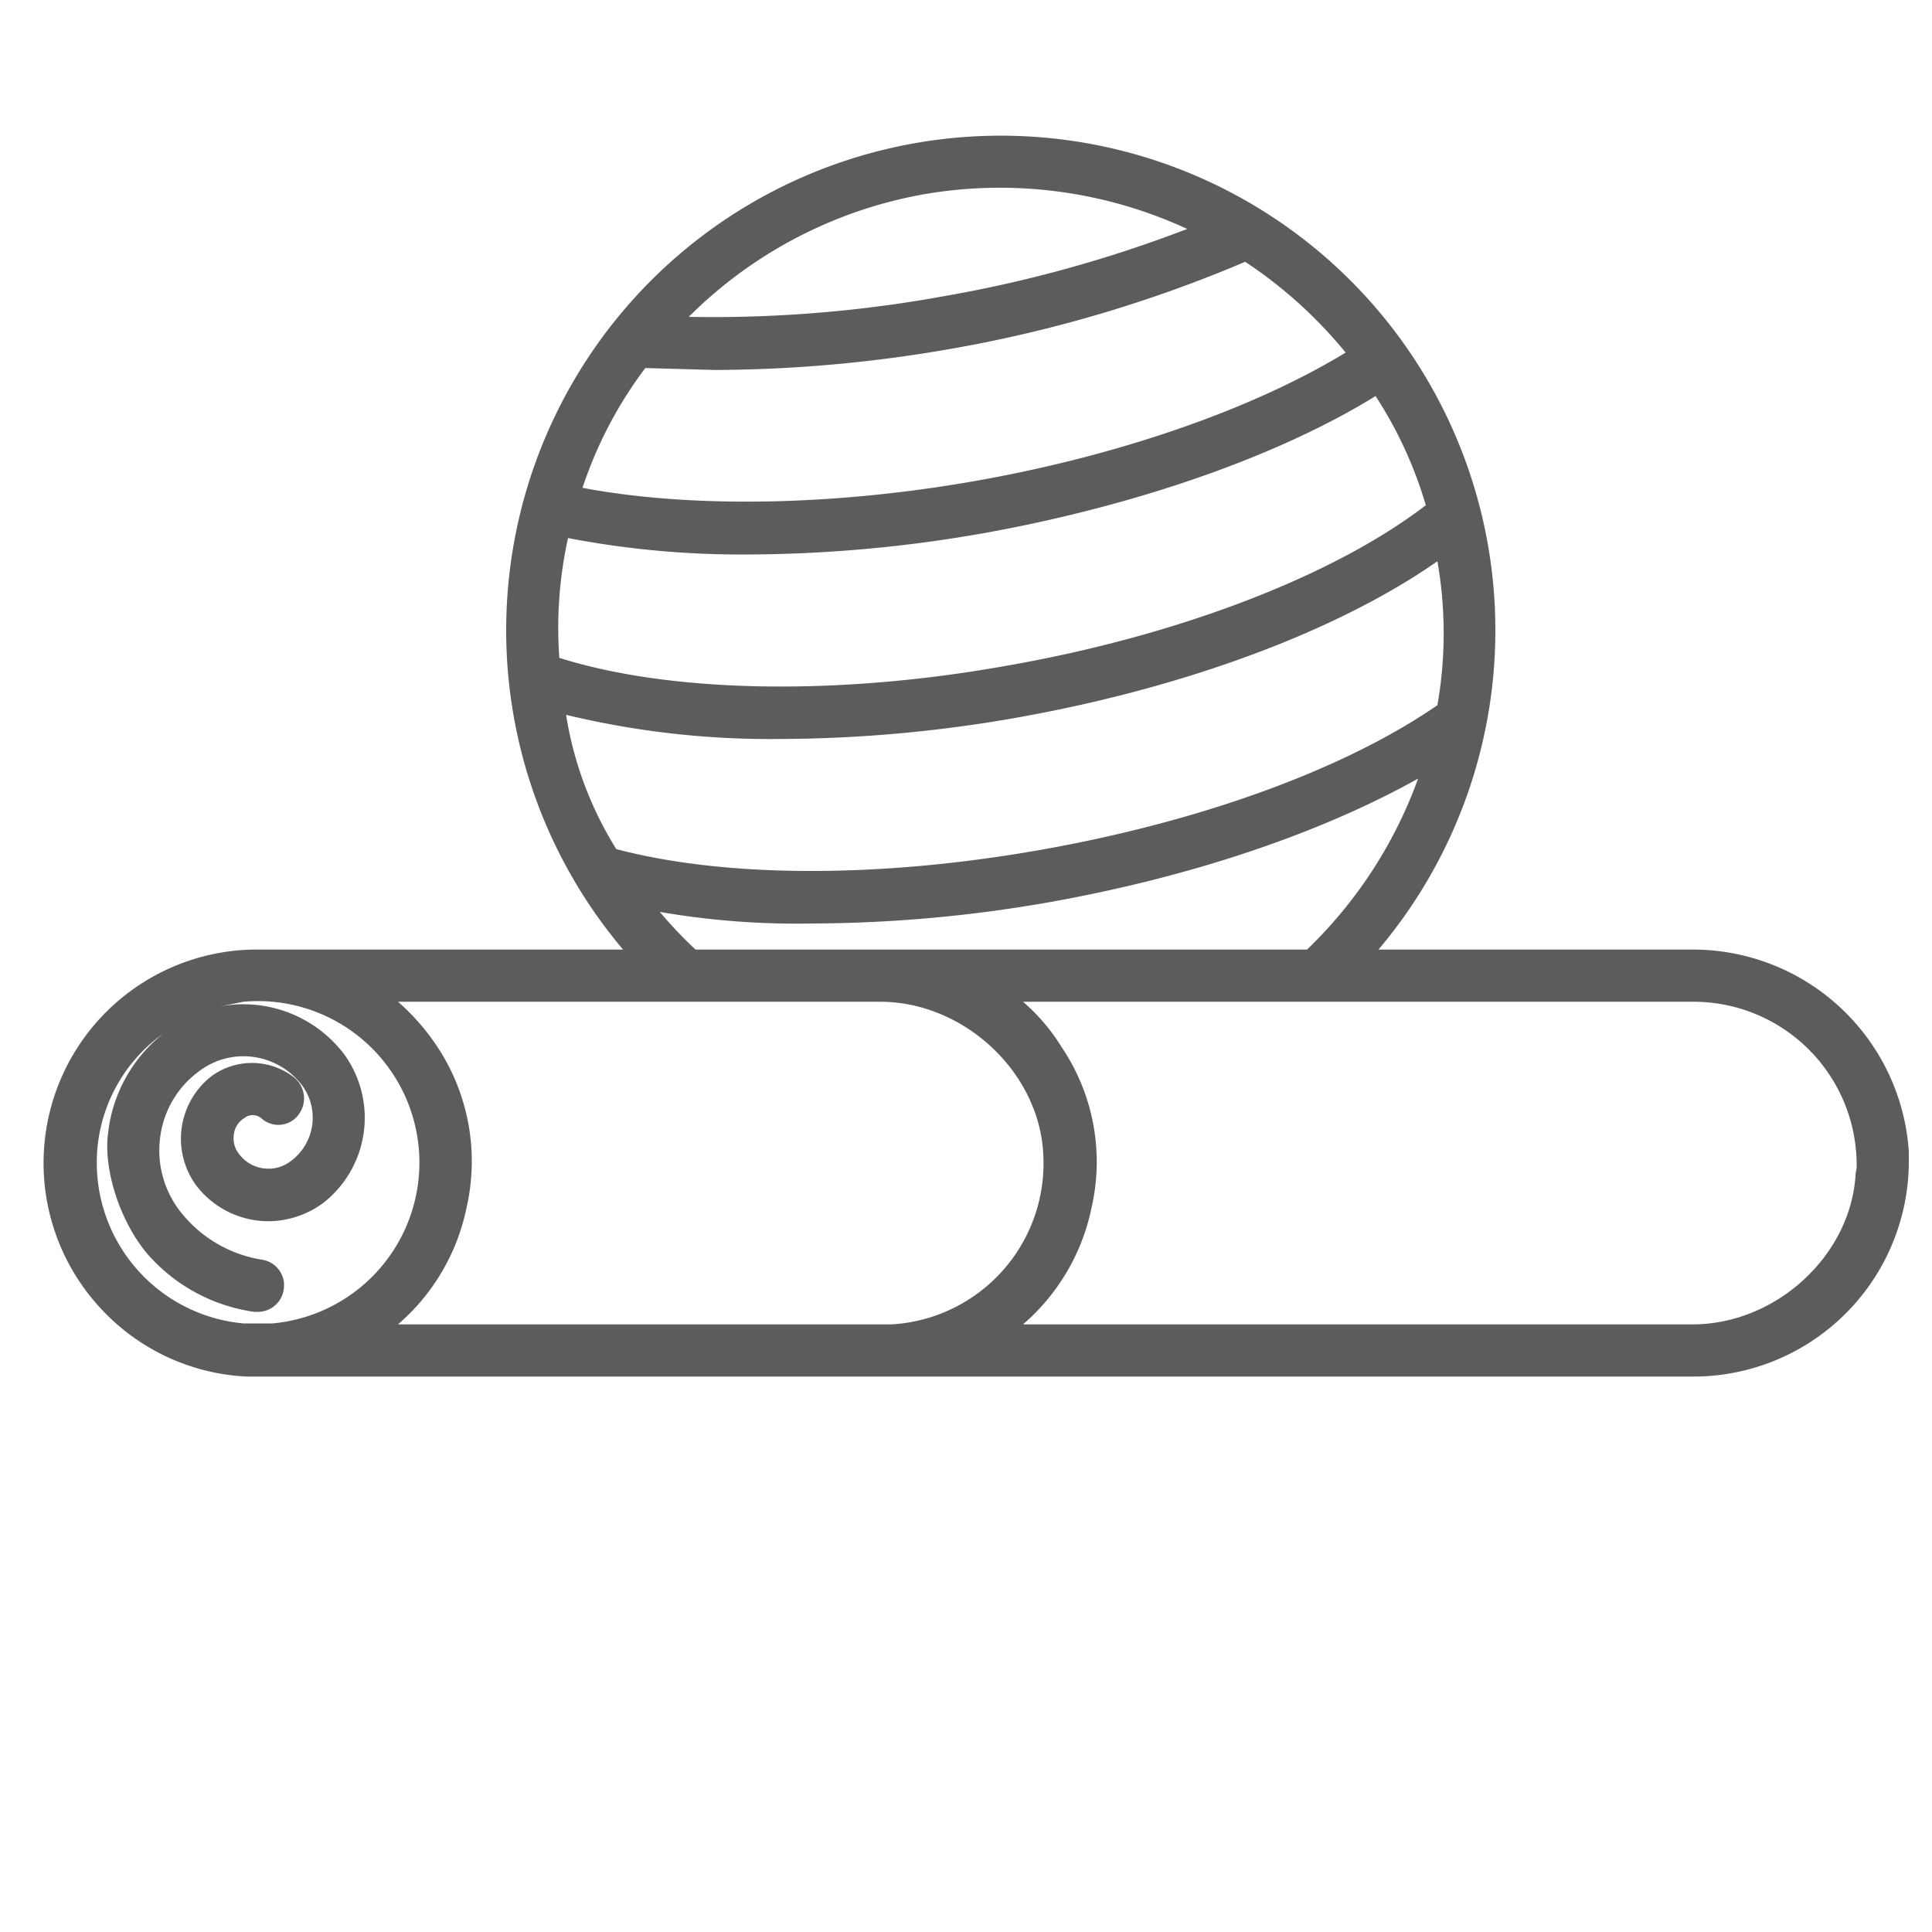 <svg xmlns="http://www.w3.org/2000/svg" viewBox="0 0 200 200"><path d="M197.6,119.2a22.4,22.4,0,0,0-22.5-20.9H142.7a51.2,51.2,0,1,0-78.2,0H27a22.1,22.1,0,0,0-16.8,36.9,22,22,0,0,0,15.3,7.3h150a22.3,22.3,0,0,0,22.1-22.2ZM16.9,107a15.3,15.3,0,0,0-5.7,10.2c-.6,4.2,1.6,10.2,4.7,13.3a18,18,0,0,0,10.4,5.3h.4a2.7,2.7,0,0,0,2.7-2.7v-.3a2.7,2.7,0,0,0-2.3-2.4,13.4,13.4,0,0,1-8.6-5.2,10.3,10.3,0,0,1-1.9-7.6,10,10,0,0,1,4-6.7,7.6,7.6,0,0,1,10.7,1.5,5.6,5.6,0,0,1-1.2,7.8,3.8,3.8,0,0,1-5.4-.8,2.6,2.6,0,0,1-.5-1.9,2.3,2.3,0,0,1,1-1.7l.3-.2a1.4,1.4,0,0,1,1.6.2,2.6,2.6,0,0,0,3.8-.4l.2-.3a2.8,2.8,0,0,0-.7-3.6,7.1,7.1,0,0,0-8.5-.1,8.2,8.2,0,0,0-1.6,11.3,9.4,9.4,0,0,0,8.1,3.7,9.7,9.7,0,0,0,5.1-1.9,11.2,11.2,0,0,0,2.1-15.4,13.1,13.1,0,0,0-12.9-4.9l2.5-.5a16.7,16.7,0,0,1,3,33.3h-3A16.7,16.7,0,0,1,10.1,122,16.4,16.4,0,0,1,16.9,107Zm75.4,30.1H41.2A21.7,21.7,0,0,0,48.3,125a21.5,21.5,0,0,0-3-16.6,23.1,23.1,0,0,0-4.1-4.7H91.1c8.7,0,16.5,7.3,16.9,15.8A16.7,16.7,0,0,1,92.3,137.1ZM113,125a21.2,21.2,0,0,0-3.1-16.6,20,20,0,0,0-4-4.7h69.6a16.9,16.9,0,0,1,16.7,16.8,2.8,2.8,0,0,1-.1.9c-.4,8.5-8.2,15.7-16.9,15.7H105.9A21.7,21.7,0,0,0,113,125ZM84.1,95.6a144,144,0,0,0,24.5-2.2c14.6-2.6,28-7.1,38.2-12.8a46.4,46.4,0,0,1-11.5,17.7H72a45.9,45.9,0,0,1-3.7-3.9A83.5,83.5,0,0,0,84.1,95.6Zm20.2-26.7c-17.8,3.2-35,2.8-46.4-.8a43.3,43.3,0,0,1,.9-12.4,95.1,95.1,0,0,0,18.6,1.7,142.8,142.8,0,0,0,24.4-2.2c15.6-2.8,30.4-7.9,40.6-14.2a42.9,42.9,0,0,1,5.2,11.3C138.1,59.6,122,65.8,104.3,68.9ZM148.8,73c-9.7,6.7-24.7,12.1-41.2,15s-32.4,2.9-43.8-.1A37.2,37.2,0,0,1,58.6,74a90.3,90.3,0,0,0,22.1,2.5,143.1,143.1,0,0,0,24.5-2.2c17.5-3.1,33.3-9,43.6-16.2A43.1,43.1,0,0,1,148.8,73ZM100.9,49.8c-14.8,2.6-29.5,2.8-40.6.7a43.2,43.2,0,0,1,6.5-12.4l7.2.2a144,144,0,0,0,24.5-2.2,138.9,138.9,0,0,0,30.4-9,46.6,46.6,0,0,1,10.4,9.4C129.6,42.4,115.7,47.2,100.9,49.8Zm-29.6-17A45.8,45.8,0,0,1,95.7,20.1h0a46.2,46.2,0,0,1,27.2,3.6,134.6,134.6,0,0,1-25.4,7A133.3,133.3,0,0,1,71.3,32.8Z" style="fill: #5c5c5c"></path></svg>
